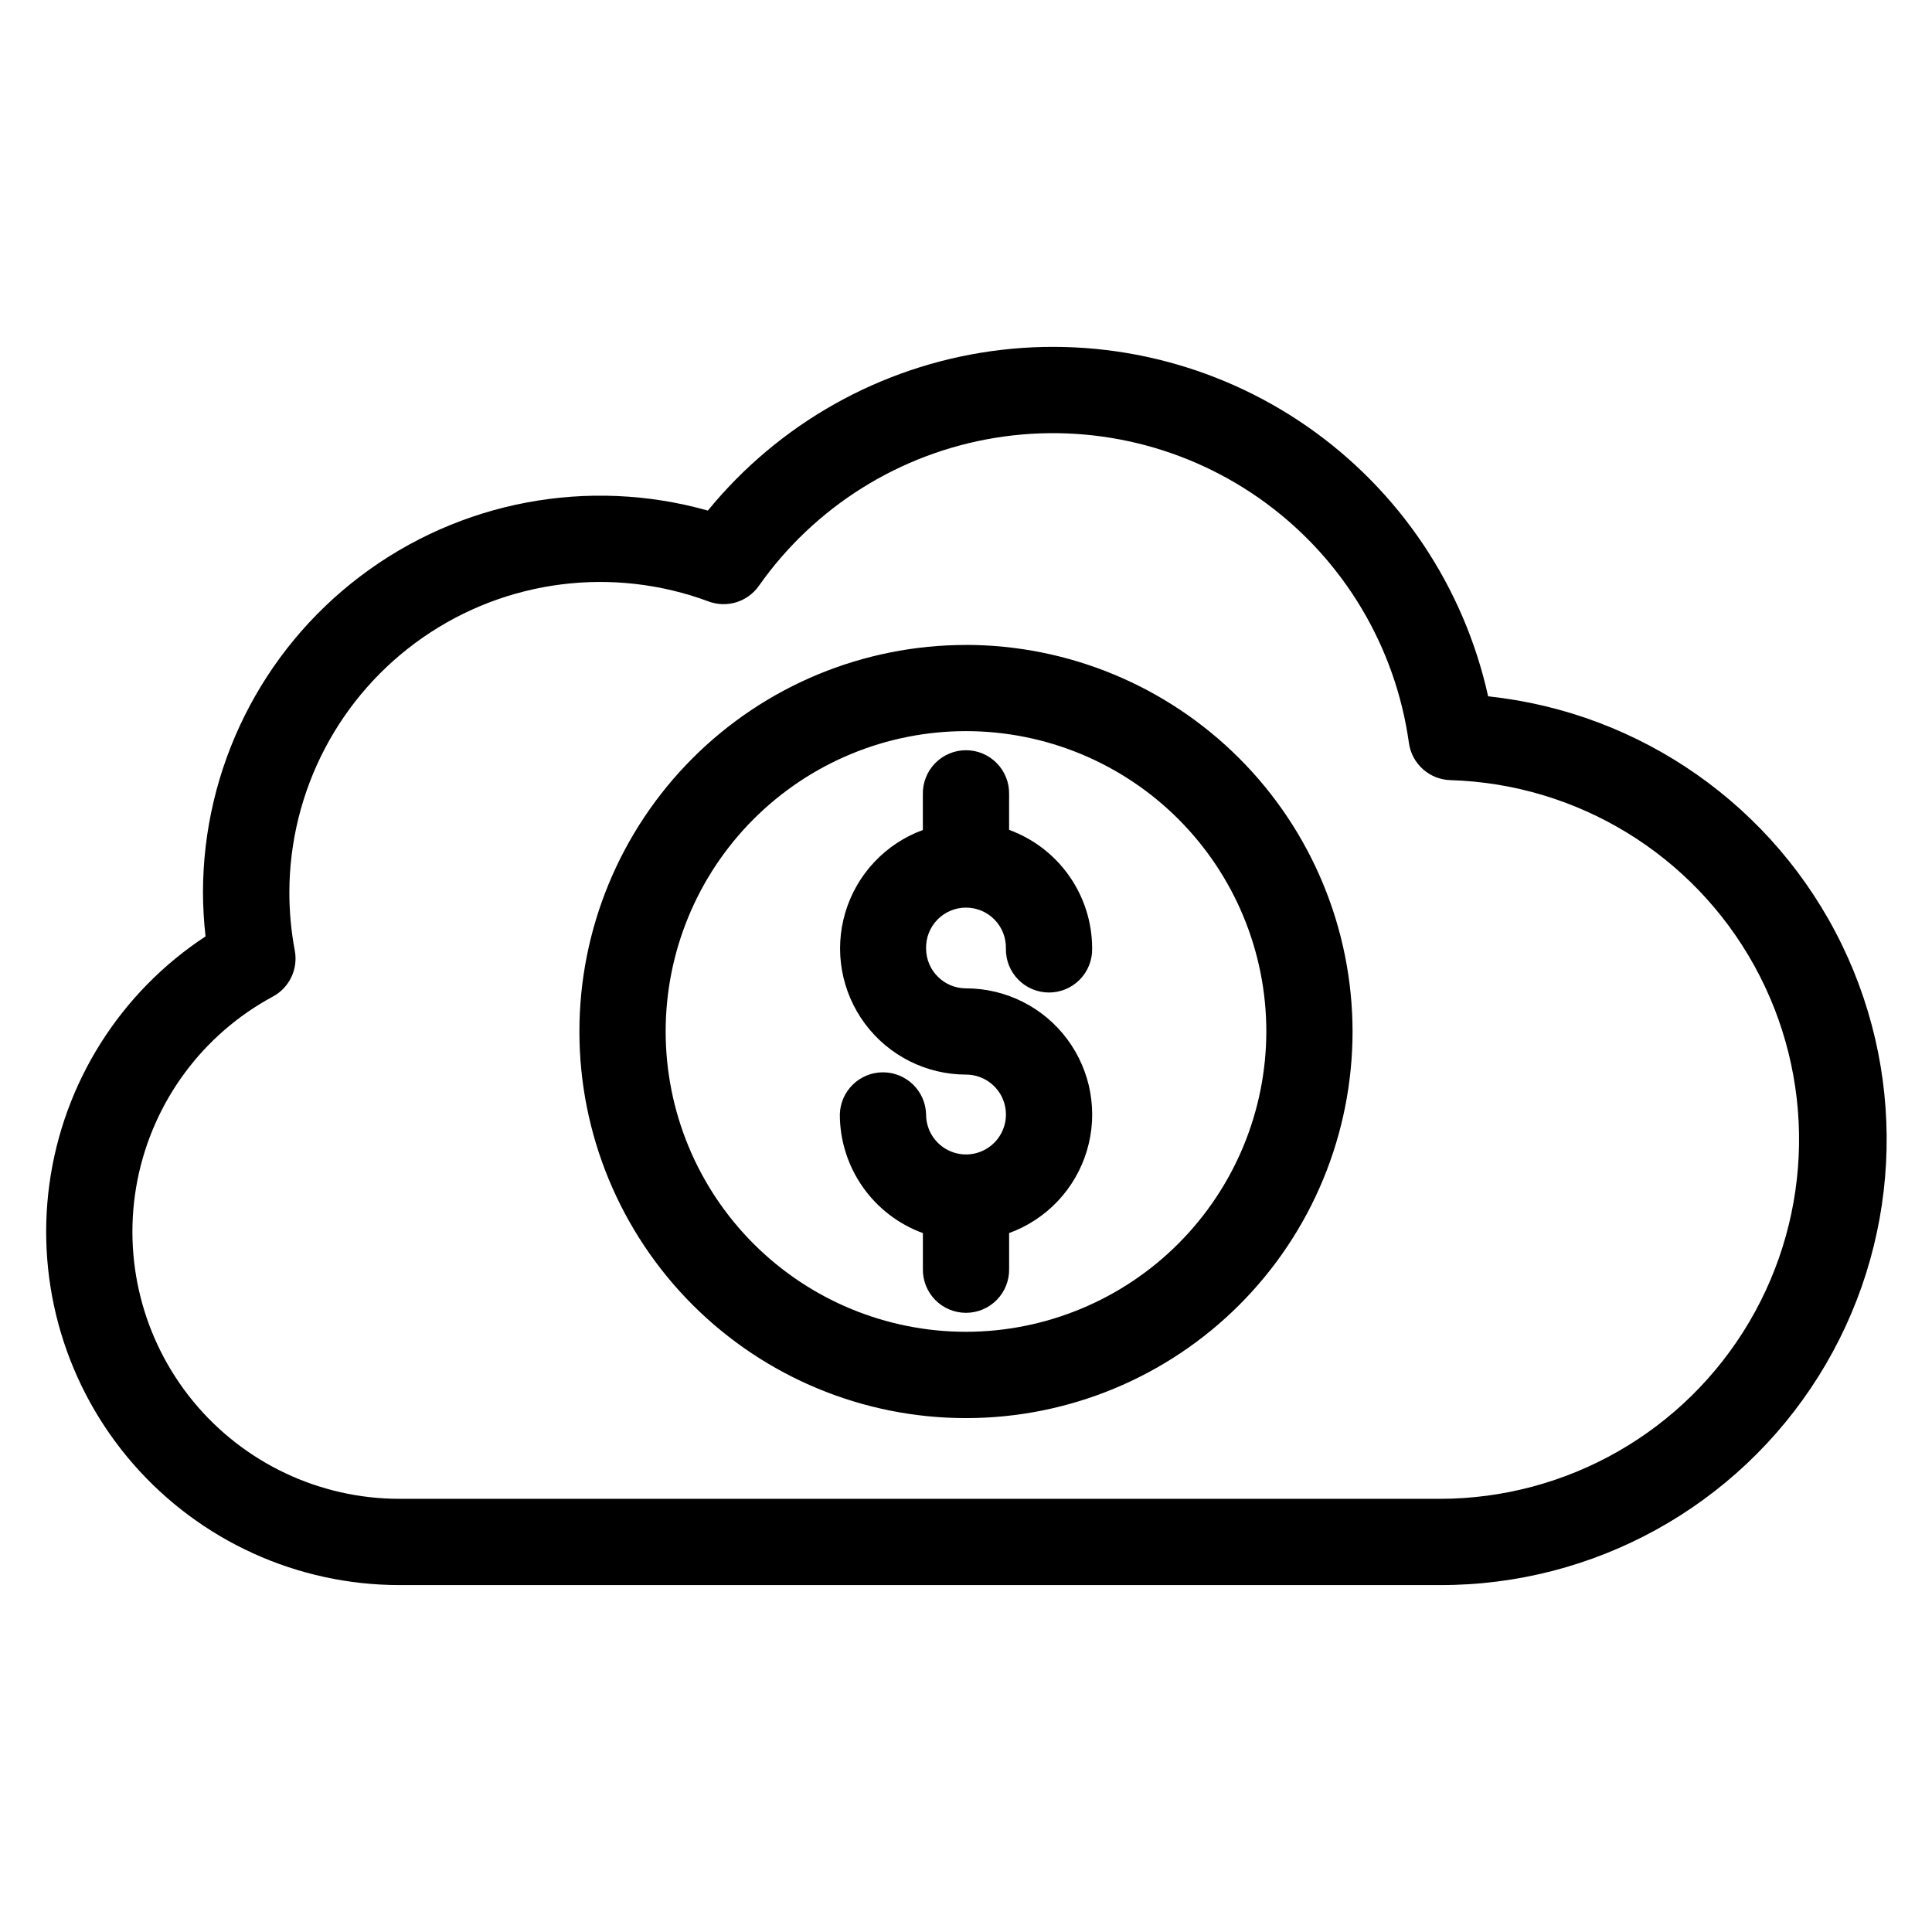 <?xml version="1.0" encoding="UTF-8"?>
<!-- Uploaded to: SVG Find, www.svgrepo.com, Generator: SVG Find Mixer Tools -->
<svg fill="#000000" width="800px" height="800px" version="1.1" viewBox="144 144 512 512" xmlns="http://www.w3.org/2000/svg">
 <path d="m400 496.94c-21.109 0-41.352-8.387-56.281-23.312-14.926-14.926-23.309-35.168-23.312-56.277 0-21.109 8.383-41.352 23.309-56.277 14.926-14.93 35.168-23.316 56.277-23.316 21.105-0.004 41.352 8.383 56.281 23.305 14.926 14.926 23.312 35.168 23.316 56.273-0.023 21.105-8.414 41.34-23.336 56.262s-35.152 23.316-56.254 23.344zm0-182.02c-27.176 0-53.234 10.793-72.449 30.008-19.211 19.211-30.004 45.273-30.004 72.445 0 27.172 10.797 53.23 30.012 72.441 19.219 19.211 45.277 30.004 72.449 30 27.176-0.004 53.23-10.805 72.441-30.023 19.211-19.215 29.996-45.277 29.992-72.453-0.035-27.156-10.84-53.191-30.043-72.395-19.207-19.199-45.242-30.004-72.398-30.035zm-10.582 80.426c-0.062-2.848 1.023-5.598 3.012-7.637 1.992-2.035 4.719-3.184 7.566-3.184s5.574 1.148 7.566 3.184c1.988 2.039 3.074 4.789 3.012 7.637-0.066 3.074 1.105 6.047 3.258 8.242 2.148 2.199 5.094 3.438 8.168 3.438s6.019-1.238 8.172-3.438c2.148-2.195 3.324-5.168 3.258-8.242-0.004-6.863-2.117-13.559-6.055-19.176-3.934-5.621-9.504-9.895-15.953-12.246v-9.426c0.07-3.074-1.105-6.043-3.258-8.242-2.148-2.199-5.094-3.438-8.168-3.438-3.074 0-6.019 1.238-8.172 3.438-2.148 2.199-3.324 5.168-3.258 8.242v9.461c-9.906 3.625-17.52 11.715-20.539 21.824-3.019 10.109-1.09 21.047 5.203 29.516 6.297 8.465 16.219 13.465 26.77 13.48 4.277 0 8.137 2.574 9.777 6.527 1.641 3.957 0.734 8.508-2.289 11.535-3.027 3.027-7.578 3.934-11.531 2.293-3.953-1.637-6.531-5.492-6.531-9.773-0.137-6.215-5.215-11.184-11.43-11.184s-11.293 4.969-11.43 11.184c0.008 6.859 2.121 13.555 6.059 19.176 3.934 5.617 9.504 9.895 15.949 12.246v9.453c-0.066 3.074 1.105 6.043 3.258 8.242 2.148 2.195 5.094 3.434 8.168 3.434s6.019-1.238 8.172-3.434c2.148-2.199 3.324-5.168 3.258-8.242v-9.461c9.934-3.609 17.574-11.703 20.605-21.824 3.035-10.125 1.102-21.086-5.211-29.562-6.309-8.477-16.258-13.469-26.824-13.465-5.84-0.004-10.574-4.738-10.574-10.578zm136.26 145.86c33.672-0.055 64.809-17.883 81.902-46.891 17.094-29.008 17.605-64.887 1.344-94.367-16.262-29.48-46.883-48.188-80.535-49.203-5.586-0.156-10.242-4.324-11.012-9.859-3.543-25.391-17.172-48.285-37.805-63.5-20.633-15.215-46.531-21.473-71.836-17.355-25.305 4.117-47.883 18.262-62.629 39.234-2.992 4.25-8.477 5.945-13.348 4.121-25.273-9.391-53.547-5.82-75.691 9.562-22.145 15.383-35.363 40.629-35.383 67.594 0 5.16 0.484 10.309 1.438 15.379 0.922 4.891-1.422 9.812-5.801 12.18-18.641 10.031-31.809 27.883-35.898 48.652-4.09 20.77 1.332 42.277 14.777 58.629s33.504 25.824 54.672 25.824zm12.691-212.68v0.004c-6.414-29.027-23.543-54.566-47.961-71.52-24.418-16.953-54.332-24.074-83.77-19.941s-56.234 19.215-75.043 42.238c-31.711-8.941-65.781-2.516-92.059 17.367-26.277 19.879-41.727 50.918-41.746 83.867 0.016 3.879 0.242 7.758 0.684 11.613-22.613 14.852-37.699 38.754-41.371 65.555-3.676 26.801 4.422 53.883 22.203 74.266 17.785 20.387 43.516 32.086 70.566 32.086h275.8c40.734 0.078 78.629-20.844 100.27-55.352 21.641-34.512 23.969-77.734 6.164-114.37-17.809-36.633-53.234-61.508-93.742-65.809z" fill-rule="evenodd"/>
</svg>